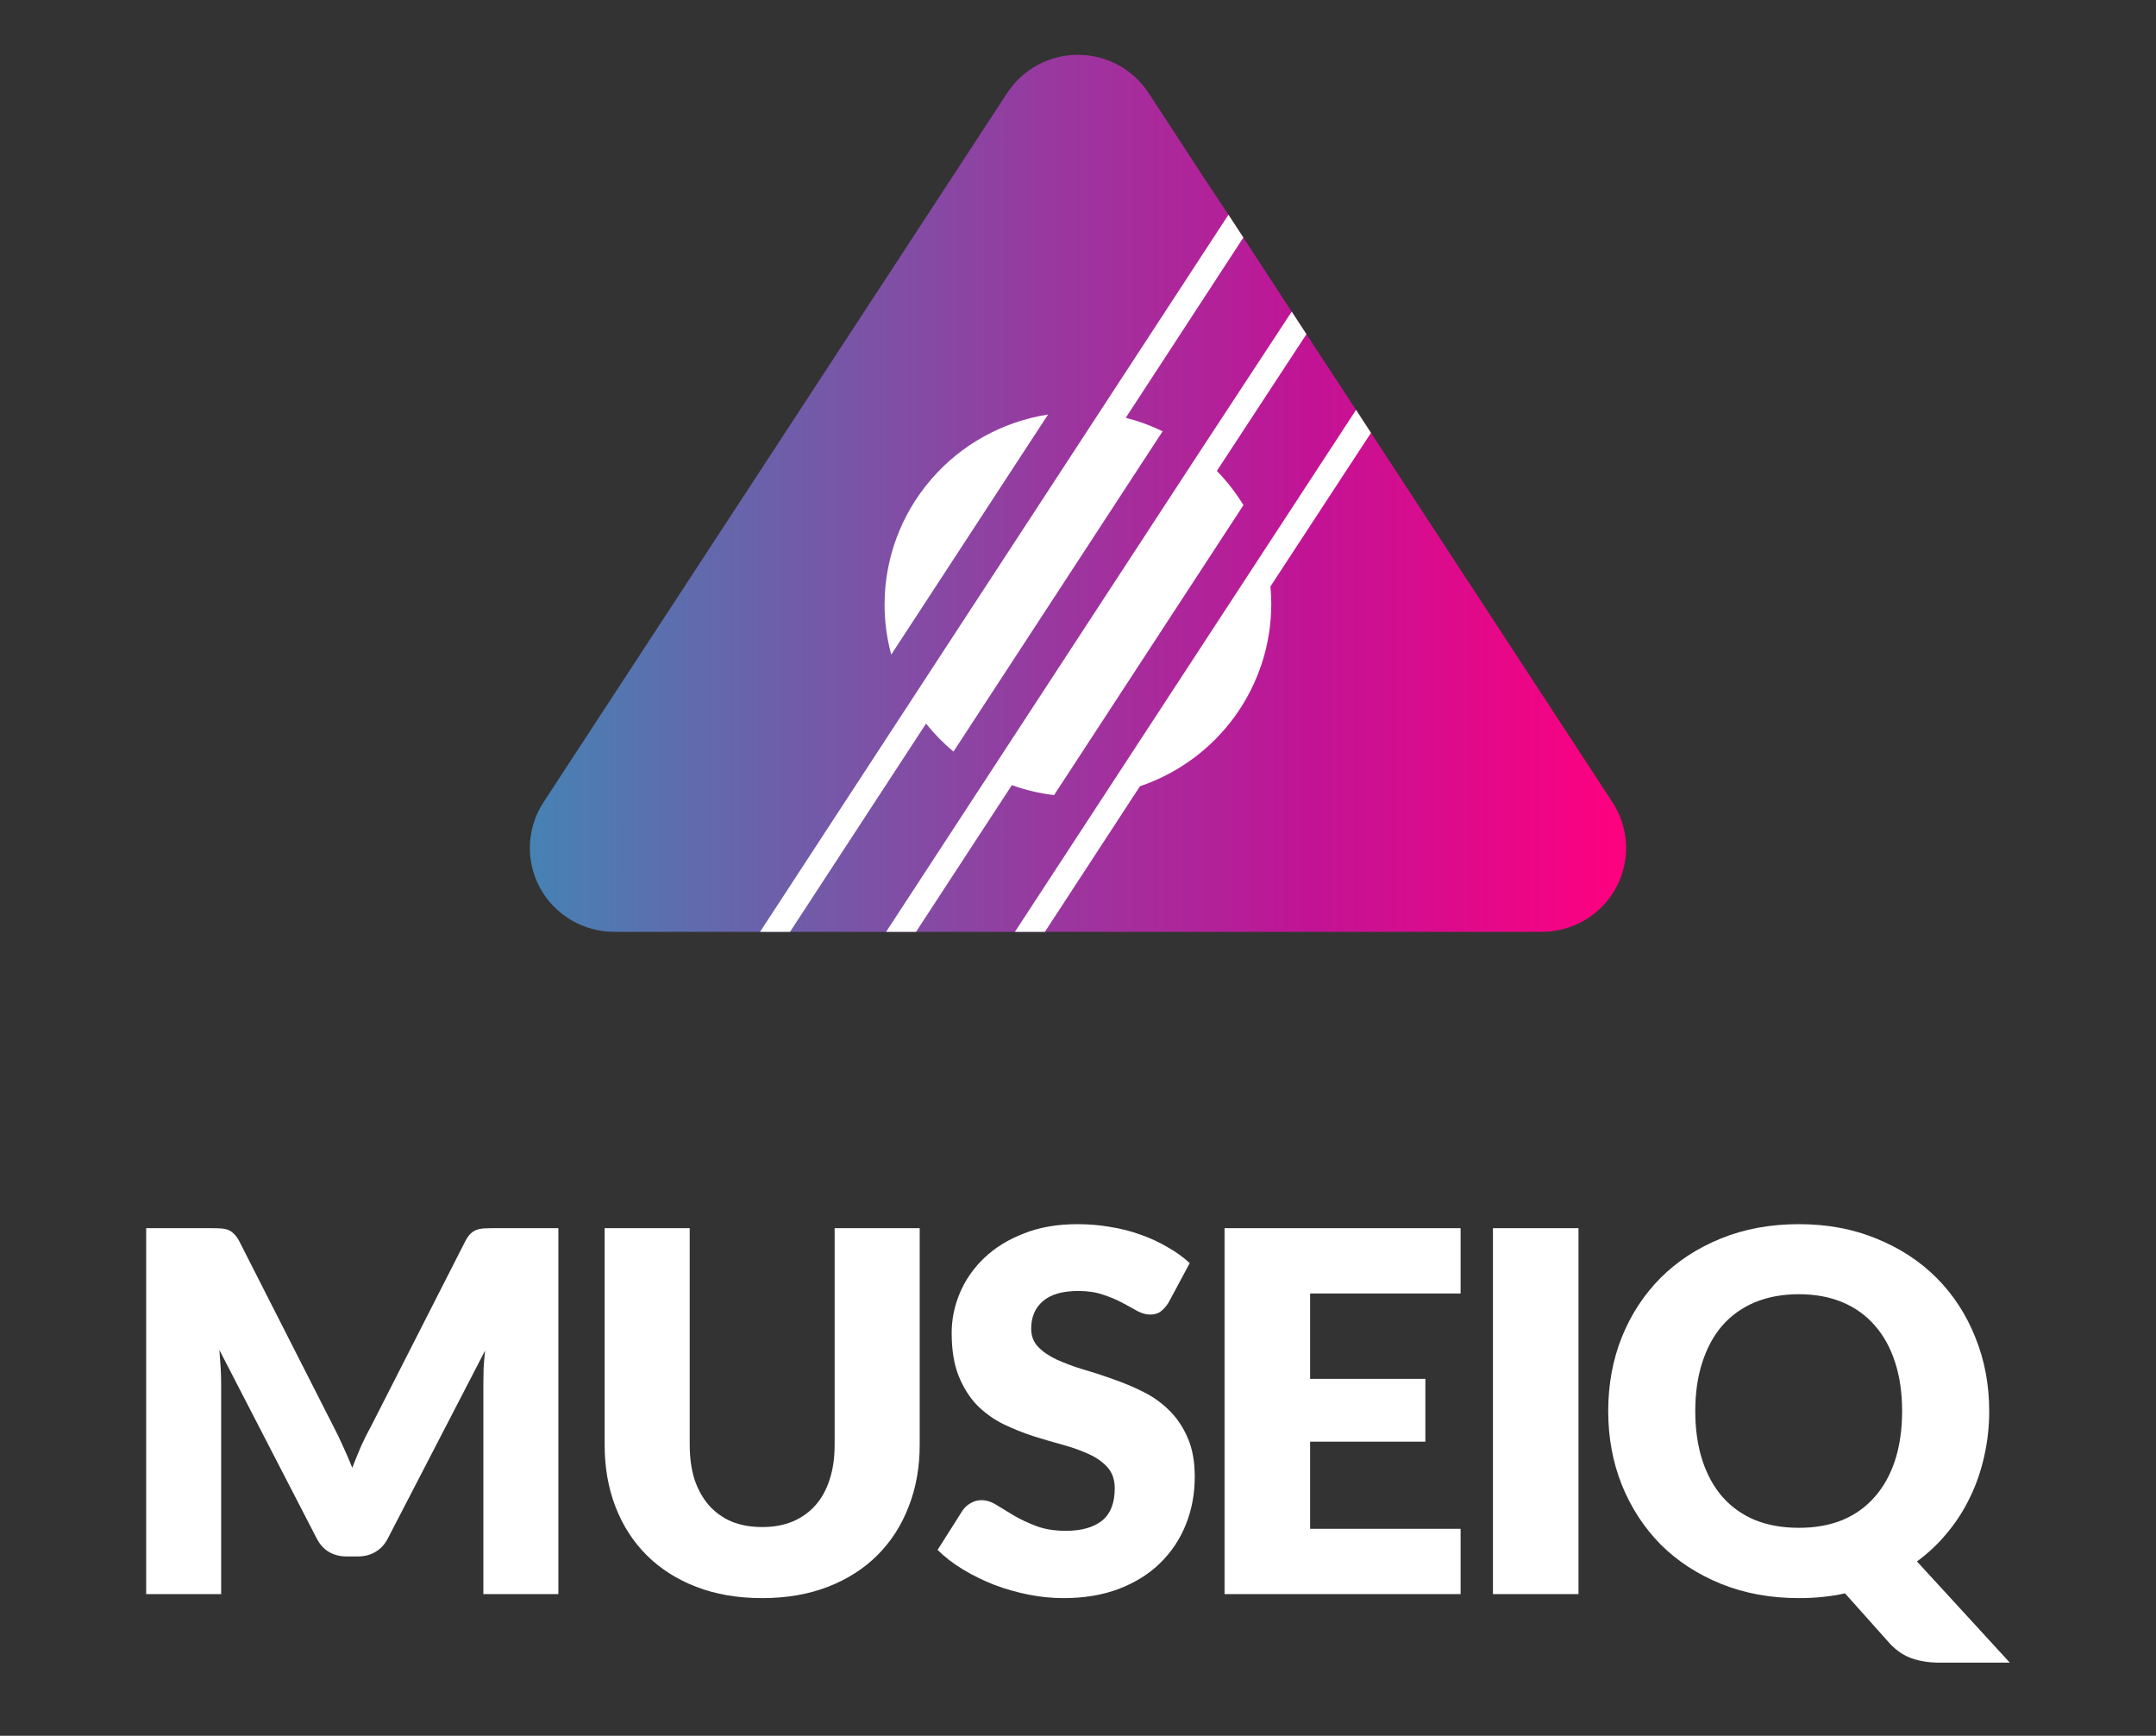<svg width="118" height="95" viewBox="0 0 118 95" fill="none" xmlns="http://www.w3.org/2000/svg">
<rect x="0" y="0" width="118" height="95" fill="#333333" stroke="none"/>
<path d="M84.331 51H33.617C32.786 51 31.97 50.778 31.256 50.355C30.542 49.933 29.956 49.327 29.559 48.601C29.163 47.875 28.971 47.056 29.004 46.231C29.036 45.405 29.293 44.604 29.745 43.911L55.123 5.092C55.542 4.45 56.116 3.922 56.792 3.557C57.468 3.191 58.225 3 58.995 3C59.764 3 60.521 3.191 61.198 3.557C61.874 3.922 62.447 4.45 62.866 5.092L65.861 9.68L67.245 11.772L68.061 13.02L70.678 17.03L71.494 18.278L74.198 22.407L75.015 23.659L88.212 43.847C88.682 44.541 88.953 45.35 88.994 46.186C89.036 47.022 88.847 47.853 88.447 48.59C88.047 49.327 87.452 49.941 86.727 50.366C86.001 50.79 85.173 51.01 84.331 51Z" fill="url(#paint0_linear_12989_5845)"/>
<path d="M63.632 23.605C62.986 23.291 62.31 23.043 61.614 22.866L68.051 13.002L67.234 11.753L41.599 51H43.239L50.683 39.603C51.13 40.163 51.633 40.676 52.184 41.137L63.632 23.605Z" fill="white"/>
<path d="M48.779 35.827L57.361 22.687C54.87 23.075 52.6 24.334 50.96 26.239C49.32 28.143 48.417 30.567 48.414 33.074C48.412 34.004 48.534 34.93 48.779 35.827Z" fill="white"/>
<path d="M66.6 25.774C67.154 26.342 67.642 26.97 68.055 27.647L57.69 43.517C56.902 43.424 56.127 43.241 55.381 42.971L50.136 51H48.498L65.585 24.842L70.696 17.056L71.503 18.29L66.6 25.774Z" fill="white"/>
<path d="M69.578 33.056C69.579 32.737 69.563 32.418 69.531 32.1L75.035 23.691L74.218 22.432L55.548 51H57.188L62.392 43.032C64.487 42.323 66.307 40.98 67.596 39.191C68.885 37.402 69.578 35.257 69.578 33.056Z" fill="white"/>
<path d="M92.784 77.227C92.784 78.226 92.913 79.124 93.17 79.921C93.427 80.709 93.794 81.378 94.272 81.928C94.758 82.478 95.35 82.899 96.048 83.192C96.755 83.477 97.559 83.619 98.459 83.619C99.349 83.619 100.143 83.477 100.841 83.192C101.539 82.899 102.127 82.478 102.604 81.928C103.091 81.378 103.463 80.709 103.72 79.921C103.977 79.124 104.105 78.226 104.105 77.227C104.105 76.237 103.977 75.348 103.72 74.56C103.463 73.763 103.091 73.089 102.604 72.54C102.127 71.99 101.539 71.568 100.841 71.275C100.143 70.982 99.349 70.835 98.459 70.835C97.559 70.835 96.755 70.982 96.048 71.275C95.35 71.568 94.758 71.99 94.272 72.54C93.794 73.089 93.427 73.763 93.17 74.56C92.913 75.348 92.784 76.237 92.784 77.227ZM110 91H106.171C105.62 91 105.124 90.927 104.684 90.78C104.252 90.643 103.848 90.381 103.472 89.997L100.979 87.206C100.198 87.38 99.358 87.467 98.459 87.467C96.898 87.467 95.474 87.206 94.189 86.684C92.903 86.162 91.802 85.442 90.883 84.526C89.975 83.6 89.267 82.514 88.763 81.268C88.267 80.022 88.019 78.675 88.019 77.227C88.019 75.779 88.267 74.432 88.763 73.186C89.267 71.939 89.975 70.858 90.883 69.942C91.802 69.025 92.903 68.306 94.189 67.784C95.474 67.261 96.898 67 98.459 67C100.019 67 101.438 67.266 102.714 67.797C104 68.32 105.097 69.039 106.006 69.955C106.915 70.872 107.617 71.953 108.113 73.199C108.618 74.446 108.871 75.788 108.871 77.227C108.871 78.088 108.779 78.918 108.595 79.715C108.421 80.503 108.164 81.245 107.824 81.942C107.493 82.638 107.08 83.284 106.584 83.88C106.098 84.475 105.542 85.002 104.918 85.46L110 91Z" fill="white"/>
<path d="M86.392 87.247H81.71V67.22H86.392V87.247Z" fill="white"/>
<path d="M71.704 70.794V75.467H78.012V78.904H71.704V83.674H79.94V87.247H67.021V67.22H79.94V70.794H71.704Z" fill="white"/>
<path d="M63.958 71.289C63.82 71.509 63.673 71.674 63.517 71.784C63.37 71.894 63.178 71.948 62.939 71.948C62.728 71.948 62.498 71.884 62.25 71.756C62.011 71.619 61.736 71.467 61.424 71.302C61.121 71.138 60.772 70.991 60.377 70.862C59.982 70.725 59.532 70.656 59.027 70.656C58.155 70.656 57.503 70.844 57.072 71.22C56.649 71.587 56.438 72.086 56.438 72.718C56.438 73.121 56.567 73.456 56.824 73.722C57.081 73.987 57.416 74.216 57.829 74.409C58.251 74.601 58.729 74.78 59.261 74.945C59.803 75.101 60.354 75.279 60.914 75.481C61.474 75.674 62.021 75.903 62.553 76.168C63.095 76.434 63.572 76.773 63.986 77.186C64.408 77.598 64.748 78.102 65.005 78.698C65.262 79.284 65.39 79.994 65.39 80.828C65.39 81.754 65.23 82.62 64.908 83.426C64.587 84.233 64.119 84.938 63.503 85.543C62.897 86.139 62.145 86.611 61.245 86.959C60.354 87.298 59.34 87.467 58.201 87.467C57.577 87.467 56.938 87.403 56.286 87.275C55.644 87.147 55.02 86.968 54.413 86.739C53.807 86.501 53.238 86.221 52.706 85.9C52.173 85.58 51.709 85.222 51.315 84.828L52.692 82.656C52.802 82.501 52.944 82.372 53.119 82.272C53.303 82.162 53.5 82.106 53.711 82.106C53.986 82.106 54.262 82.194 54.537 82.368C54.822 82.542 55.139 82.734 55.488 82.945C55.846 83.156 56.254 83.348 56.714 83.522C57.173 83.696 57.714 83.784 58.339 83.784C59.183 83.784 59.84 83.6 60.308 83.234C60.776 82.858 61.011 82.267 61.011 81.46C61.011 80.993 60.882 80.613 60.625 80.32C60.368 80.026 60.028 79.784 59.606 79.591C59.193 79.399 58.72 79.229 58.187 79.082C57.655 78.936 57.108 78.775 56.548 78.601C55.988 78.418 55.442 78.198 54.909 77.942C54.377 77.676 53.899 77.332 53.477 76.911C53.064 76.48 52.729 75.948 52.471 75.316C52.214 74.675 52.086 73.887 52.086 72.952C52.086 72.201 52.237 71.467 52.54 70.753C52.843 70.038 53.289 69.401 53.876 68.842C54.464 68.283 55.185 67.838 56.039 67.509C56.892 67.169 57.87 67 58.972 67C59.587 67 60.184 67.05 60.763 67.151C61.35 67.243 61.906 67.385 62.429 67.577C62.953 67.761 63.439 67.985 63.889 68.251C64.348 68.507 64.757 68.801 65.115 69.131L63.958 71.289Z" fill="white"/>
<path d="M41.714 83.577C42.339 83.577 42.894 83.477 43.381 83.275C43.877 83.064 44.294 82.766 44.634 82.381C44.974 81.997 45.231 81.529 45.406 80.979C45.589 80.42 45.681 79.788 45.681 79.082V67.22H50.336V79.082C50.336 80.31 50.134 81.438 49.73 82.464C49.335 83.49 48.766 84.375 48.022 85.117C47.279 85.859 46.374 86.436 45.309 86.849C44.244 87.261 43.046 87.467 41.714 87.467C40.374 87.467 39.171 87.261 38.106 86.849C37.041 86.436 36.136 85.859 35.393 85.117C34.649 84.375 34.08 83.49 33.685 82.464C33.29 81.438 33.093 80.31 33.093 79.082V67.22H37.748V79.069C37.748 79.774 37.835 80.407 38.01 80.966C38.193 81.516 38.455 81.987 38.795 82.381C39.134 82.766 39.547 83.064 40.034 83.275C40.53 83.477 41.09 83.577 41.714 83.577Z" fill="white"/>
<path d="M30.56 67.22V87.247H26.455V75.728C26.455 75.463 26.46 75.174 26.469 74.862C26.488 74.551 26.515 74.235 26.552 73.914L21.222 84.21C21.056 84.53 20.831 84.773 20.547 84.938C20.271 85.103 19.955 85.186 19.597 85.186H18.963C18.605 85.186 18.284 85.103 17.999 84.938C17.724 84.773 17.503 84.53 17.338 84.21L12.008 73.887C12.035 74.216 12.058 74.542 12.077 74.862C12.095 75.174 12.104 75.463 12.104 75.728V87.247H8V67.22H11.553C11.755 67.22 11.93 67.225 12.077 67.234C12.233 67.243 12.37 67.27 12.49 67.316C12.609 67.362 12.715 67.435 12.807 67.536C12.908 67.628 13.004 67.761 13.096 67.935L18.261 78.093C18.444 78.441 18.619 78.803 18.784 79.179C18.959 79.554 19.124 79.939 19.28 80.333C19.436 79.93 19.597 79.536 19.762 79.151C19.936 78.766 20.12 78.4 20.313 78.052L25.464 67.935C25.556 67.761 25.647 67.628 25.739 67.536C25.84 67.435 25.95 67.362 26.07 67.316C26.189 67.27 26.322 67.243 26.469 67.234C26.625 67.225 26.804 67.22 27.006 67.22H30.56Z" fill="white"/>
<defs>
<linearGradient id="paint0_linear_12989_5845" x1="28.993" y1="27.004" x2="88.954" y2="27.004" gradientUnits="userSpaceOnUse">
<stop stop-color="#4682B4"/>
<stop offset="0.715" stop-color="#C21395"/>
<stop offset="1" stop-color="#FF007F"/>
</linearGradient>
</defs>
</svg>
